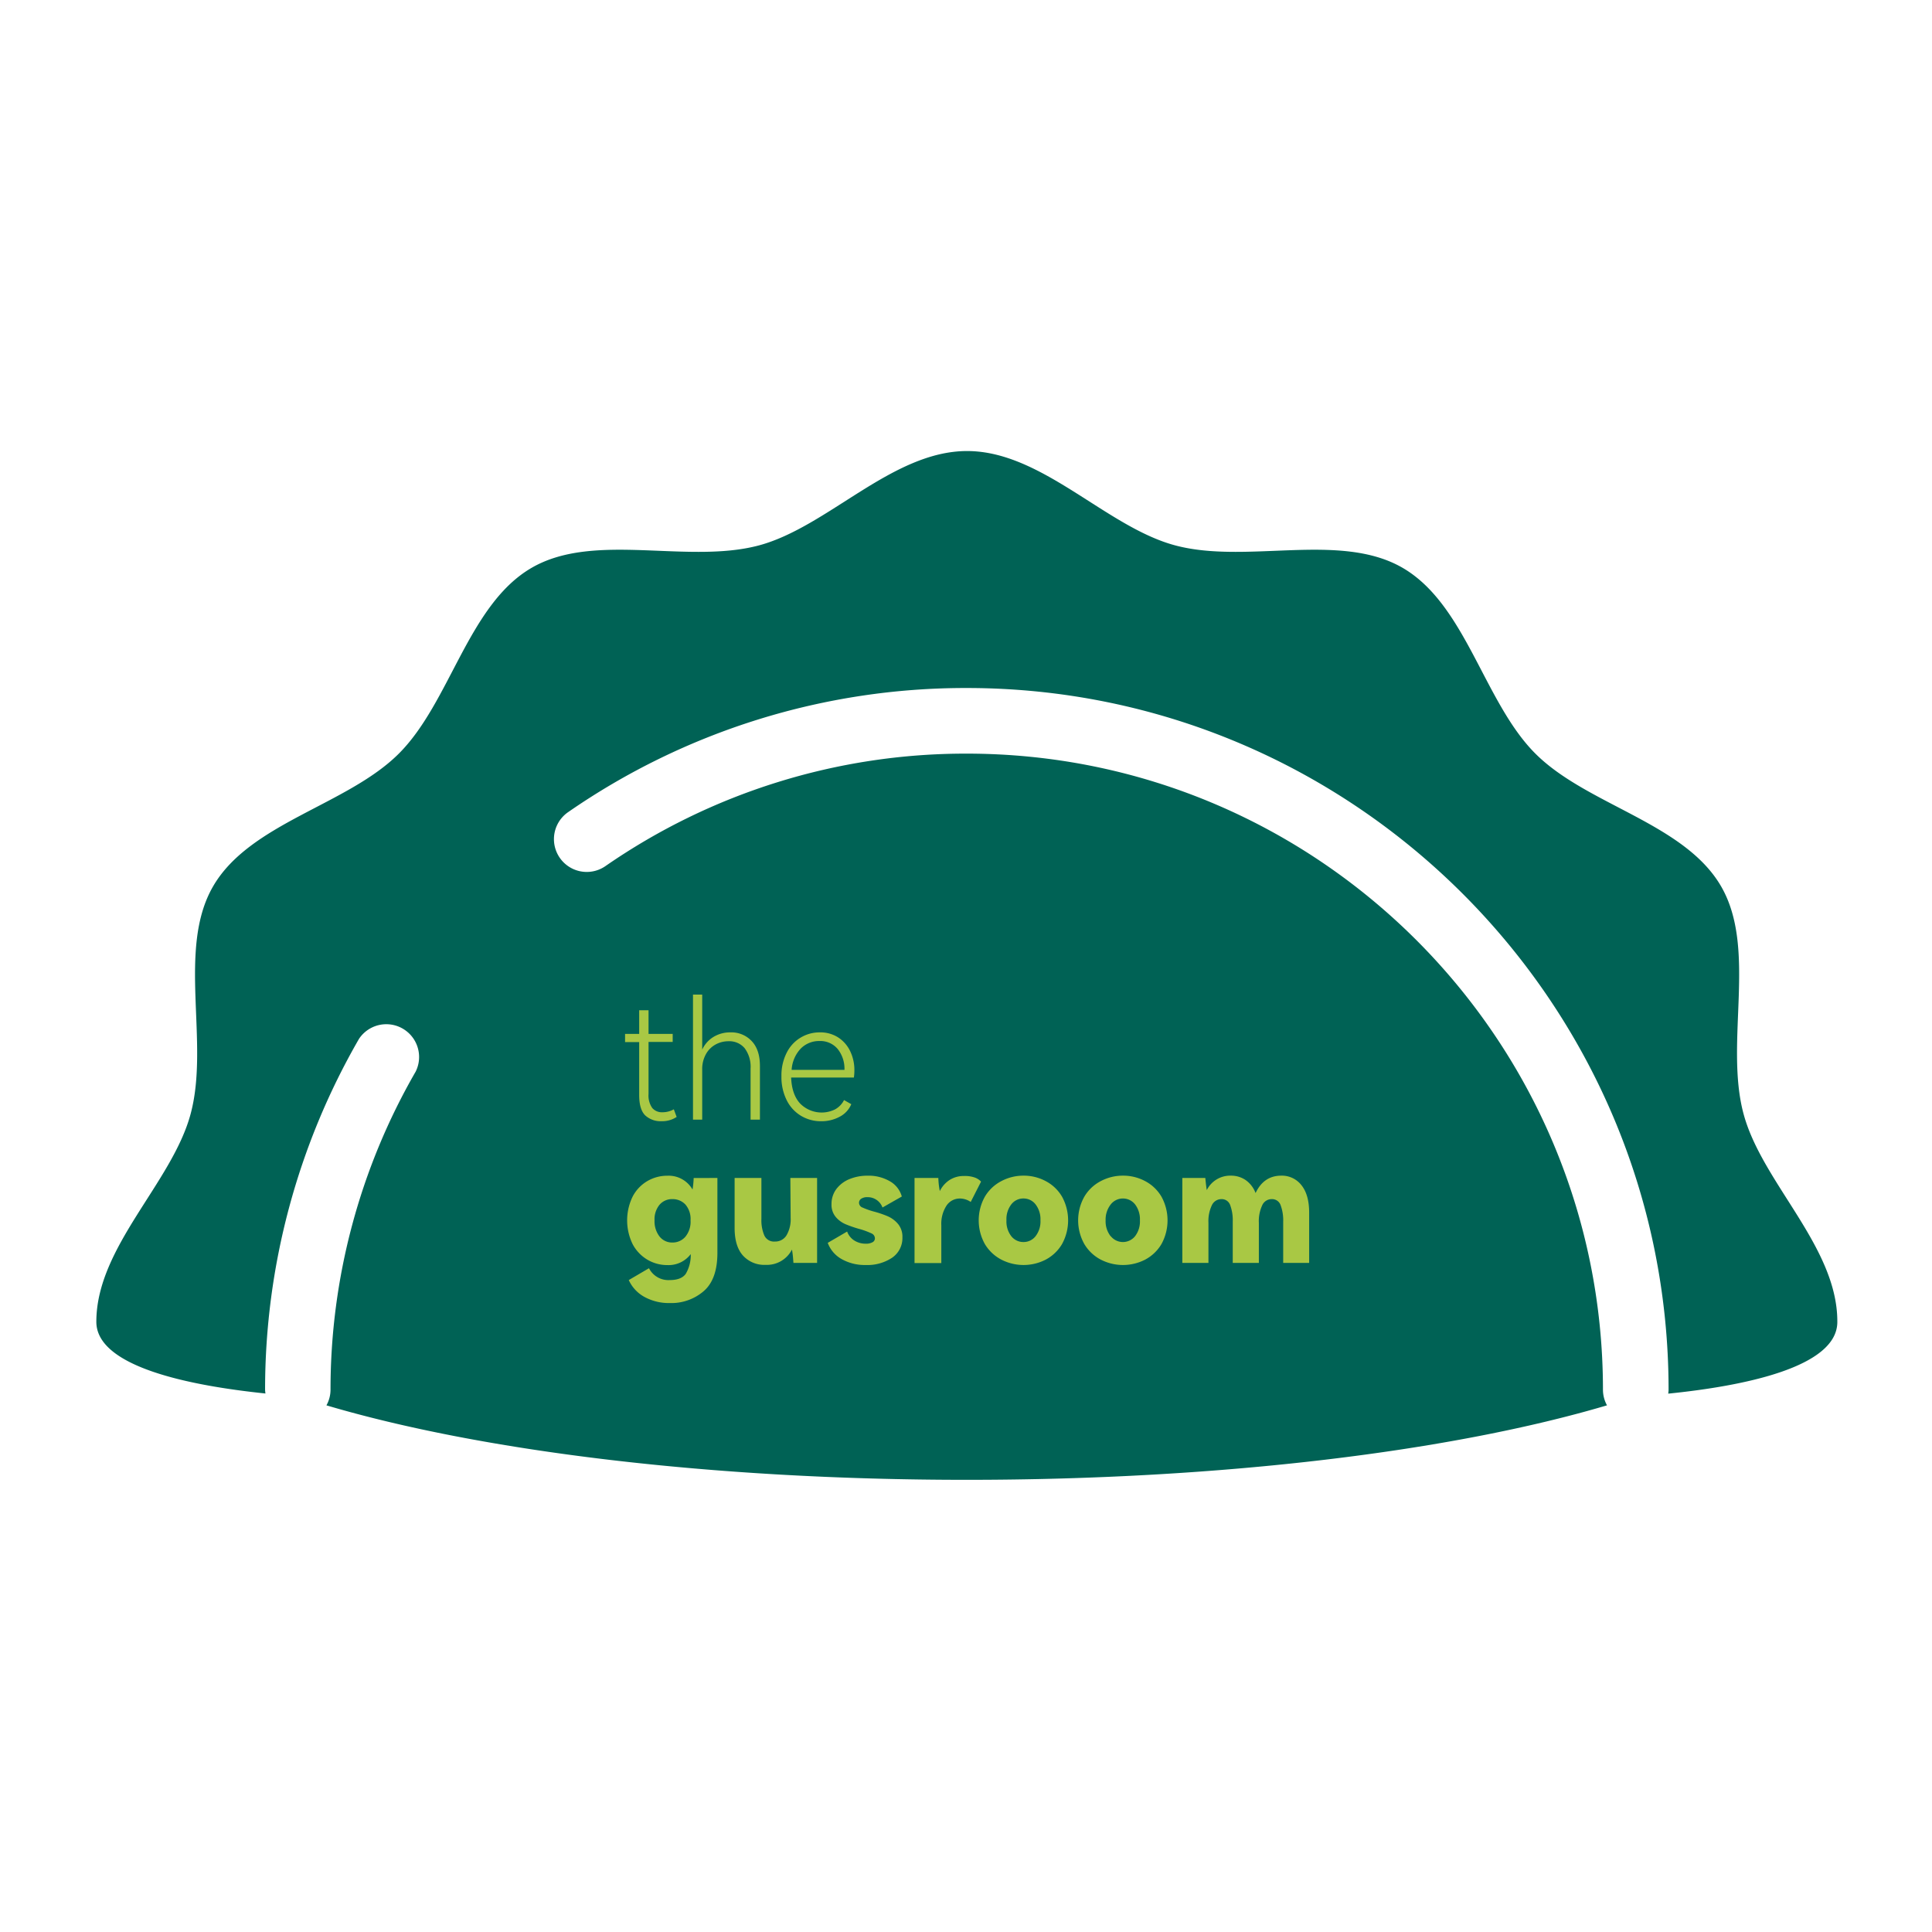 <svg xmlns="http://www.w3.org/2000/svg" id="&#x56FE;&#x5C42;_1" data-name="&#x56FE;&#x5C42; 1" viewBox="0 0 512 512"><defs><style>.cls-1{fill:#006255;}.cls-2{fill:#a9c844;}</style></defs><path class="cls-1" d="M462.05,295.15c-5.07-18.95,3.67-43.64-5.93-60.24-9.74-16.83-35.58-21.54-49.24-35.21s-18.38-39.5-35.21-49.24c-16.6-9.6-41.28-.86-60.24-5.93-18.32-4.89-35.28-25-55.14-25s-36.82,20.06-55.14,25c-19,5.07-43.64-3.67-60.23,5.93-16.84,9.74-21.55,35.58-35.21,49.24S66.2,218.08,56.46,234.91c-9.6,16.6-.86,41.28-5.93,60.24-4.89,18.32-25,35.28-25,55.14,0,12,25,16.94,44.82,19a7.93,7.93,0,0,1-.1-1,186,186,0,0,1,24.9-93,8.69,8.69,0,0,1,15,8.71,168.55,168.55,0,0,0-22.56,84.32,8.53,8.53,0,0,1-1.08,4.11c40.7,12.06,101.6,19.74,169.68,19.74s129-7.68,169.68-19.74a8.64,8.64,0,0,1-1.07-4.11c0-93-75.64-168.6-168.61-168.6a167.62,167.62,0,0,0-95.75,29.81,8.69,8.69,0,1,1-9.89-14.3,184.86,184.86,0,0,1,105.64-32.9c102.56,0,186,83.44,186,186,0,.34-.06.65-.09,1,19.78-2,44.81-6.94,44.81-19C487,330.43,466.94,313.47,462.05,295.15Z"></path><path class="cls-2" d="M179.32,296a6.91,6.91,0,0,1-4,1.13A6,6,0,0,1,171,295.6q-1.6-1.55-1.61-5.38V276.16h-3.74V274h3.74v-6.27h2.48V274h6.4v2.13h-6.4v13.76a5.76,5.76,0,0,0,1,3.76,3.38,3.38,0,0,0,2.7,1.11,6.12,6.12,0,0,0,3-.78Z"></path><path class="cls-2" d="M199.21,275.9c1.46,1.54,2.18,3.74,2.18,6.62v14.19h-2.48V283.17a8.23,8.23,0,0,0-1.55-5.36,5.27,5.27,0,0,0-4.28-1.87,7.11,7.11,0,0,0-3.42.85,6.49,6.49,0,0,0-2.57,2.55,8.07,8.07,0,0,0-1,4.09v13.28h-2.44V263.58h2.44v14.58a7.75,7.75,0,0,1,3-3.37,8.42,8.42,0,0,1,4.46-1.2A7.36,7.36,0,0,1,199.21,275.9Z"></path><path class="cls-2" d="M222.14,274.94a8.9,8.9,0,0,1,3.17,3.64,11.43,11.43,0,0,1,1.11,5.07,14.15,14.15,0,0,1-.13,1.91H209.66c.12,3,.91,5.29,2.38,6.88a8,8,0,0,0,9.23,1.57,5.78,5.78,0,0,0,2.41-2.48l1.92,1.09a6.63,6.63,0,0,1-3.12,3.35,10.14,10.14,0,0,1-4.85,1.17,10.26,10.26,0,0,1-5.31-1.41,10,10,0,0,1-3.81-4.11,13.69,13.69,0,0,1-1.42-6.41,13.19,13.19,0,0,1,1.38-6.2,9.7,9.7,0,0,1,8.81-5.42A8.7,8.7,0,0,1,222.14,274.94Zm-9.91,2.92a9,9,0,0,0-2.44,5.66h14A8.37,8.37,0,0,0,222,278a6,6,0,0,0-4.82-2.12A6.83,6.83,0,0,0,212.23,277.86Z"></path><path class="cls-2" d="M190.12,312.17V332q0,7-3.6,10.14a13.11,13.11,0,0,1-9,3.18,13.44,13.44,0,0,1-6.75-1.63,9.64,9.64,0,0,1-4.14-4.46l5.36-3.14a5.76,5.76,0,0,0,5.53,3.14c2,0,3.44-.56,4.22-1.66a9.72,9.72,0,0,0,1.31-5.22,7.33,7.33,0,0,1-6.18,2.91,10.33,10.33,0,0,1-5.27-1.41,10.51,10.51,0,0,1-3.92-4.09,14.36,14.36,0,0,1,0-12.7,10.25,10.25,0,0,1,3.92-4.09,10.41,10.41,0,0,1,5.27-1.39,7.29,7.29,0,0,1,6.66,3.66,23.64,23.64,0,0,0,.3-3.05Zm-8.49,15.58A6.24,6.24,0,0,0,183,323.4a5.82,5.82,0,0,0-1.37-4.2,4.6,4.6,0,0,0-3.42-1.42,4.35,4.35,0,0,0-3.44,1.51,6.05,6.05,0,0,0-1.31,4.11,6.6,6.6,0,0,0,1.31,4.27,4.22,4.22,0,0,0,3.44,1.61A4.44,4.44,0,0,0,181.63,327.75Z"></path><path class="cls-2" d="M209.45,312.17h7.09v22.51h-6.27l-.08-1a24.07,24.07,0,0,0-.31-2.53,7.47,7.47,0,0,1-7,4.05,7.61,7.61,0,0,1-6-2.48q-2.2-2.47-2.2-7.31V312.17h7.1v10.88a10.28,10.28,0,0,0,.76,4.33,2.81,2.81,0,0,0,2.81,1.64,3.49,3.49,0,0,0,3.09-1.66,8.38,8.38,0,0,0,1.09-4.61Z"></path><path class="cls-2" d="M236.42,333.31a11.81,11.81,0,0,1-7,1.93,12.49,12.49,0,0,1-6.36-1.56,8.17,8.17,0,0,1-3.7-4.31l5.14-3a4.65,4.65,0,0,0,1.89,2.37,5.56,5.56,0,0,0,3.07.85,3.46,3.46,0,0,0,1.74-.37,1.15,1.15,0,0,0,.66-1.06,1.46,1.46,0,0,0-.94-1.31,20,20,0,0,0-3.07-1.13,30.57,30.57,0,0,1-3.81-1.31,7,7,0,0,1-2.59-1.94,5,5,0,0,1-1.09-3.33,6.56,6.56,0,0,1,1.31-4.07,8.23,8.23,0,0,1,3.48-2.61,12.48,12.48,0,0,1,4.75-.89,11.2,11.2,0,0,1,6,1.52,6.69,6.69,0,0,1,3.09,4L233.87,320a4.18,4.18,0,0,0-4-2.74,2.85,2.85,0,0,0-1.63.41,1.27,1.27,0,0,0-.59,1.07,1.37,1.37,0,0,0,.9,1.26,21,21,0,0,0,2.94,1.05,27,27,0,0,1,3.83,1.3,7.58,7.58,0,0,1,2.7,2.05,5.31,5.31,0,0,1,1.13,3.52A6.3,6.3,0,0,1,236.42,333.31Z"></path><path class="cls-2" d="M258.14,312a4.19,4.19,0,0,1,1.85,1.14l-2.74,5.39a5.13,5.13,0,0,0-2.79-.91,4.23,4.23,0,0,0-3.65,1.92,8.82,8.82,0,0,0-1.35,5.18v10h-7.1V312.17h6.31a20.54,20.54,0,0,0,.39,3.48,7.42,7.42,0,0,1,2.68-3,7,7,0,0,1,3.77-1A7.88,7.88,0,0,1,258.14,312Z"></path><path class="cls-2" d="M261,317.13a10.94,10.94,0,0,1,4.38-4.13,12.47,12.47,0,0,1,5.88-1.44,12.3,12.3,0,0,1,5.85,1.44,10.84,10.84,0,0,1,4.34,4.13,13.05,13.05,0,0,1,0,12.56,11,11,0,0,1-4.31,4.12,12.85,12.85,0,0,1-11.78,0,11.07,11.07,0,0,1-4.36-4.12,12.91,12.91,0,0,1,0-12.56Zm7,10.47a4.05,4.05,0,0,0,3.24,1.55,4,4,0,0,0,3.2-1.55,6.35,6.35,0,0,0,1.29-4.2,6.43,6.43,0,0,0-1.29-4.22,4,4,0,0,0-3.2-1.57,4,4,0,0,0-3.24,1.57,6.42,6.42,0,0,0-1.28,4.22A6.35,6.35,0,0,0,268,327.6Z"></path><path class="cls-2" d="M287.36,317.13a10.85,10.85,0,0,1,4.37-4.13,12.47,12.47,0,0,1,5.88-1.44,12.3,12.3,0,0,1,5.85,1.44,10.84,10.84,0,0,1,4.34,4.13,13.05,13.05,0,0,1,0,12.56,11,11,0,0,1-4.31,4.12,12.85,12.85,0,0,1-11.78,0,11,11,0,0,1-4.35-4.12,12.84,12.84,0,0,1,0-12.56Zm7,10.47a4.13,4.13,0,0,0,6.45,0,6.4,6.4,0,0,0,1.28-4.2,6.48,6.48,0,0,0-1.28-4.22,4.1,4.1,0,0,0-6.45,0A6.48,6.48,0,0,0,293,323.4,6.4,6.4,0,0,0,294.32,327.6Z"></path><path class="cls-2" d="M344.89,314.08c1.36,1.69,2.05,4.11,2.05,7.27v13.33h-6.88V323.75a11.54,11.54,0,0,0-.68-4.36,2.4,2.4,0,0,0-2.37-1.61,2.74,2.74,0,0,0-2.52,1.66,9.89,9.89,0,0,0-.88,4.61v10.63h-6.92V323.75a11.57,11.57,0,0,0-.67-4.36,2.37,2.37,0,0,0-2.33-1.61,2.79,2.79,0,0,0-2.55,1.66,9.75,9.75,0,0,0-.89,4.61v10.63h-6.92V312.17h6.09c.15,1.54.28,2.61.39,3.22a6.93,6.93,0,0,1,6.36-3.83,6.85,6.85,0,0,1,3.94,1.17,7.36,7.36,0,0,1,2.63,3.44q2.17-4.6,6.8-4.61A6.56,6.56,0,0,1,344.89,314.08Z"></path></svg>